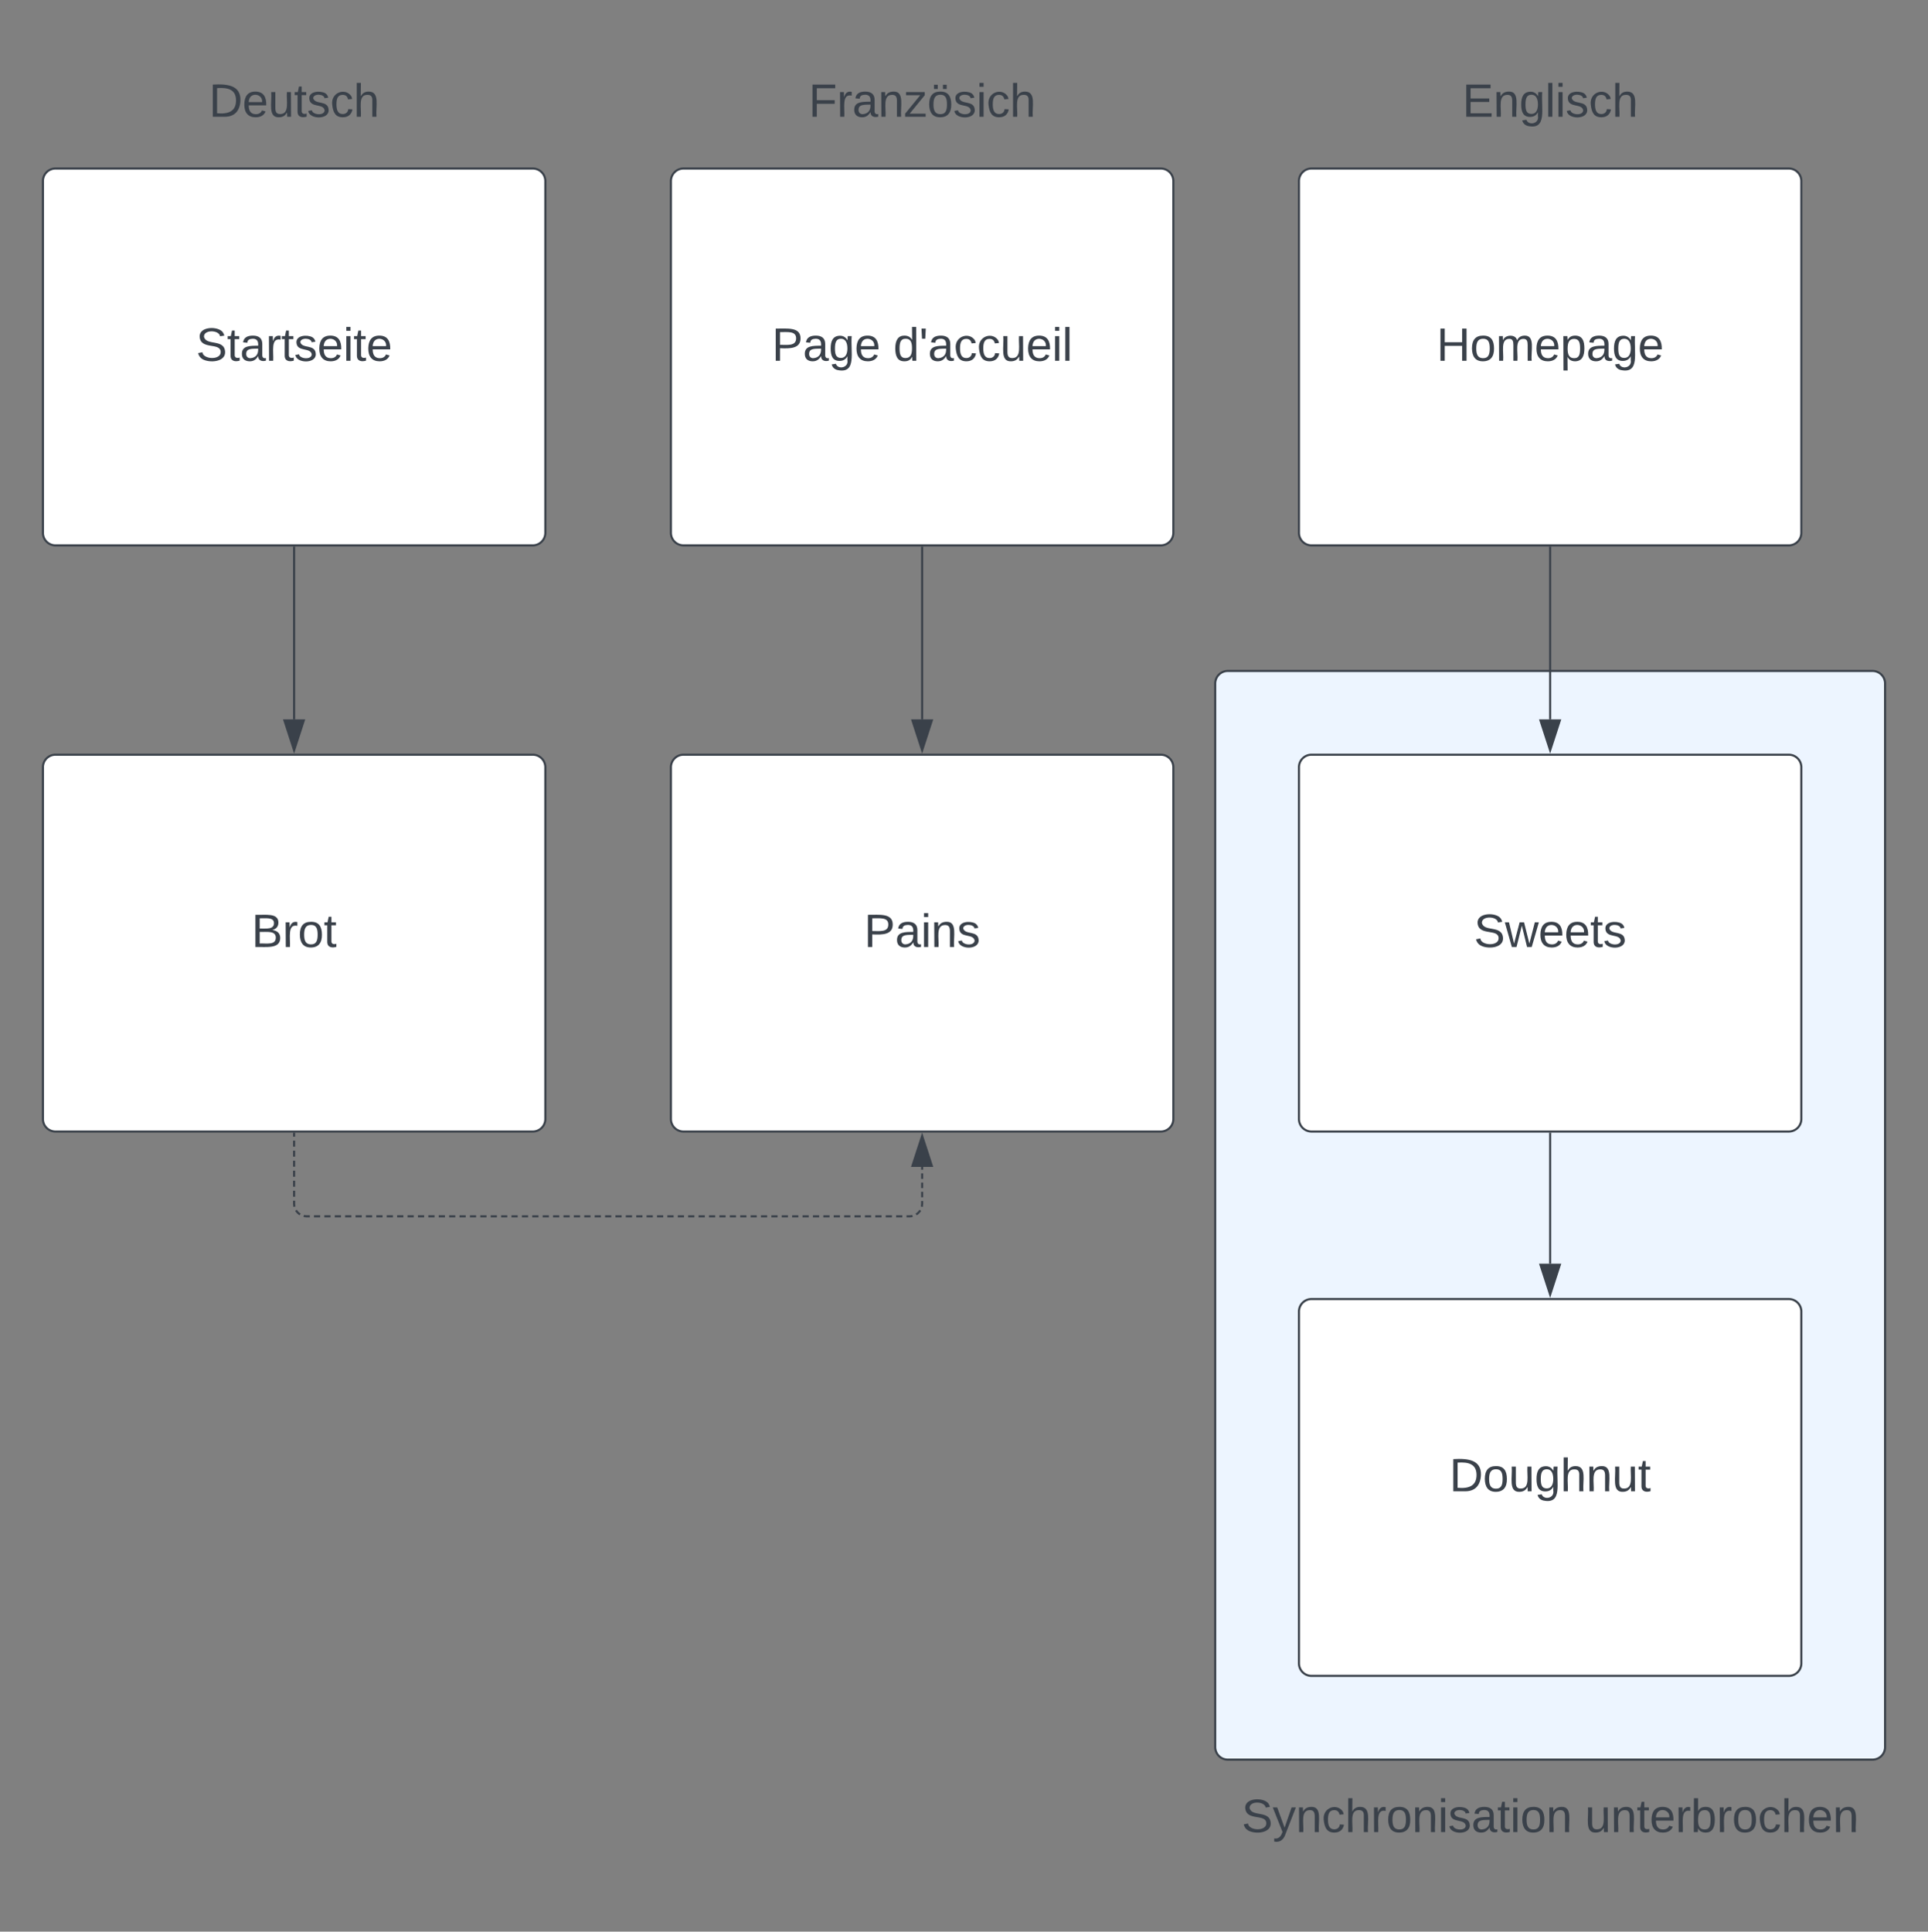 <svg xmlns="http://www.w3.org/2000/svg" xmlns:xlink="http://www.w3.org/1999/xlink" xmlns:lucid="lucid" width="921" height="922.67"><rect width="100%" height="100%" fill="#808080" stroke="none"/><g transform="translate(-259.5 -119.5)" lucid:page-tab-id="0_0"><path d="M840 446a6 6 0 0 1 6-6h308a6 6 0 0 1 6 6v508a6 6 0 0 1-6 6H846a6 6 0 0 1-6-6z" stroke="#3a414a" fill="#edf5ff"/><path d="M280 206a6 6 0 0 1 6-6h228a6 6 0 0 1 6 6v168a6 6 0 0 1-6 6H286a6 6 0 0 1-6-6z" stroke="#3a414a" fill="#fff"/><use xlink:href="#a" transform="matrix(1,0,0,1,285,205) translate(68.148 86.84)"/><path d="M580 206a6 6 0 0 1 6-6h228a6 6 0 0 1 6 6v168a6 6 0 0 1-6 6H586a6 6 0 0 1-6-6z" stroke="#3a414a" fill="#fff"/><use xlink:href="#b" transform="matrix(1,0,0,1,585,205) translate(43.21 86.84)"/><use xlink:href="#c" transform="matrix(1,0,0,1,585,205) translate(101.235 86.84)"/><path d="M880 206a6 6 0 0 1 6-6h228a6 6 0 0 1 6 6v168a6 6 0 0 1-6 6H886a6 6 0 0 1-6-6z" stroke="#3a414a" fill="#fff"/><use xlink:href="#d" transform="matrix(1,0,0,1,885,205) translate(60.741 86.84)"/><path d="M280 146a6 6 0 0 1 6-6h228a6 6 0 0 1 6 6v48a6 6 0 0 1-6 6H286a6 6 0 0 1-6-6z" stroke="#000" stroke-opacity="0" fill="#fff" fill-opacity="0"/><use xlink:href="#e" transform="matrix(1,0,0,1,285,145) translate(74.29 30.278)"/><path d="M580 146a6 6 0 0 1 6-6h228a6 6 0 0 1 6 6v48a6 6 0 0 1-6 6H586a6 6 0 0 1-6-6z" stroke="#000" stroke-opacity="0" fill="#fff" fill-opacity="0"/><use xlink:href="#f" transform="matrix(1,0,0,1,585,145) translate(60.772 30.278)"/><path d="M880 146a6 6 0 0 1 6-6h228a6 6 0 0 1 6 6v48a6 6 0 0 1-6 6H886a6 6 0 0 1-6-6z" stroke="#000" stroke-opacity="0" fill="#fff" fill-opacity="0"/><use xlink:href="#g" transform="matrix(1,0,0,1,885,145) translate(73.086 30.278)"/><path d="M280 486a6 6 0 0 1 6-6h228a6 6 0 0 1 6 6v168a6 6 0 0 1-6 6H286a6 6 0 0 1-6-6z" stroke="#3a414a" fill="#fff"/><use xlink:href="#h" transform="matrix(1,0,0,1,285,485) translate(94.66 86.84)"/><path d="M580 486a6 6 0 0 1 6-6h228a6 6 0 0 1 6 6v168a6 6 0 0 1-6 6H586a6 6 0 0 1-6-6z" stroke="#3a414a" fill="#fff"/><use xlink:href="#i" transform="matrix(1,0,0,1,585,485) translate(87.253 86.84)"/><path d="M880 486a6 6 0 0 1 6-6h228a6 6 0 0 1 6 6v168a6 6 0 0 1-6 6H886a6 6 0 0 1-6-6z" stroke="#3a414a" fill="#fff"/><use xlink:href="#j" transform="matrix(1,0,0,1,885,485) translate(78.611 86.84)"/><path d="M400 381v82.12" stroke="#3a414a" fill="none"/><path d="M400.48 381h-.96v-.5h.96z" stroke="#3a414a" stroke-width=".05" fill="#3a414a"/><path d="M400 477.88l-4.63-14.26h9.26z" stroke="#3a414a" fill="#3a414a"/><path d="M700 381v82.12" stroke="#3a414a" fill="none"/><path d="M700.48 381h-.96v-.5h.96z" stroke="#3a414a" stroke-width=".05" fill="#3a414a"/><path d="M700 477.88l-4.63-14.26h9.26z" stroke="#3a414a" fill="#3a414a"/><path d="M1000 381v82.12" stroke="#3a414a" fill="none"/><path d="M1000.48 381h-.96v-.5h.96z" stroke="#3a414a" stroke-width=".05" fill="#3a414a"/><path d="M1000 477.88l-4.63-14.26h9.26z" stroke="#3a414a" fill="#3a414a"/><path d="M400 661v1.44m0 1.9v2.88m0 1.92V672m0 1.92v2.87m0 1.9v2.88m0 1.9v2.88m0 1.92v2.87m0 1.9v1.45l.07.94.1.46m.73 1.73l.25.4.6.7.72.62.4.25m1.73.72l.46.1.94.08h1.5m1.98 0h2.97m2 0h2.97m2 0h2.97m1.97 0h2.98m2 0h2.97m1.98 0h2.98m2 0h2.97m1.98 0h2.98m2 0h2.98m2 0h2.96m2 0h2.97m2 0h2.98m1.98 0h2.98m2 0H477m2 0h2.97m2 0h2.97m1.98 0h2.98m2 0h2.97m2 0h2.96m2 0h2.97m2 0h2.97m1.98 0h2.98m2 0h2.97m1.98 0h2.98m2 0h2.97m1.98 0h3m1.98 0h2.98m2 0h2.96m2 0h2.97m1.98 0h2.98m1.98 0h2.98m2 0h2.97m1.97 0h2.98m2 0h2.97m1.98 0h2.98m2 0h2.97m1.98 0h2.98m2 0h2.98m2 0h2.97m1.98 0h2.98m2 0h2.98m1.98 0h2.98m2 0H621m2 0h2.97m2 0h2.97m1.98 0h2.98m2 0h2.97m2 0h2.96m2 0h2.97m2 0h2.97m1.98 0h2.98m2 0h2.97m1.98 0h2.98m2 0h2.97m1.98 0h3m1.98 0h2.98m2 0h2.96m2 0H694l.94-.07.46-.1m1.73-.73l.4-.25.7-.6.62-.72.25-.4m.72-1.73l.1-.46.08-.94v-1.32m0-1.76v-2.64m0-1.77v-2.63m0-1.76v-2.63m0-1.76v-1.32" stroke="#3a414a" fill="none"/><path d="M400.48 661h-.96v-.5h.96z" stroke="#3a414a" stroke-width=".05" fill="#3a414a"/><path d="M700 662.12l4.63 14.26h-9.26z" stroke="#3a414a" fill="#3a414a"/><path d="M1000 661v62.12" stroke="#3a414a" fill="none"/><path d="M1000.48 661h-.96v-.5h.96z" stroke="#3a414a" stroke-width=".05" fill="#3a414a"/><path d="M1000 737.88l-4.63-14.26h9.26z" stroke="#3a414a" fill="#3a414a"/><path d="M880 746a6 6 0 0 1 6-6h228a6 6 0 0 1 6 6v168a6 6 0 0 1-6 6H886a6 6 0 0 1-6-6z" stroke="#3a414a" fill="#fff"/><use xlink:href="#k" transform="matrix(1,0,0,1,885,745) translate(66.883 86.84)"/><path d="M840 964.33a6 6 0 0 1 6-6h308a6 6 0 0 1 6 6v51.34a6 6 0 0 1-6 6H846a6 6 0 0 1-6-6z" stroke="#000" stroke-opacity="0" fill="#fff" fill-opacity="0"/><use xlink:href="#l" transform="matrix(1,0,0,1,845,963.333) translate(7.623 31.278)"/><use xlink:href="#m" transform="matrix(1,0,0,1,845,963.333) translate(171.636 31.278)"/><defs><path fill="#3a414a" d="M185-189c-5-48-123-54-124 2 14 75 158 14 163 119 3 78-121 87-175 55-17-10-28-26-33-46l33-7c5 56 141 63 141-1 0-78-155-14-162-118-5-82 145-84 179-34 5 7 8 16 11 25" id="n"/><path fill="#3a414a" d="M59-47c-2 24 18 29 38 22v24C64 9 27 4 27-40v-127H5v-23h24l9-43h21v43h35v23H59v120" id="o"/><path fill="#3a414a" d="M141-36C126-15 110 5 73 4 37 3 15-17 15-53c-1-64 63-63 125-63 3-35-9-54-41-54-24 1-41 7-42 31l-33-3c5-37 33-52 76-52 45 0 72 20 72 64v82c-1 20 7 32 28 27v20c-31 9-61-2-59-35zM48-53c0 20 12 33 32 33 41-3 63-29 60-74-43 2-92-5-92 41" id="p"/><path fill="#3a414a" d="M114-163C36-179 61-72 57 0H25l-1-190h30c1 12-1 29 2 39 6-27 23-49 58-41v29" id="q"/><path fill="#3a414a" d="M135-143c-3-34-86-38-87 0 15 53 115 12 119 90S17 21 10-45l28-5c4 36 97 45 98 0-10-56-113-15-118-90-4-57 82-63 122-42 12 7 21 19 24 35" id="r"/><path fill="#3a414a" d="M100-194c63 0 86 42 84 106H49c0 40 14 67 53 68 26 1 43-12 49-29l28 8c-11 28-37 45-77 45C44 4 14-33 15-96c1-61 26-98 85-98zm52 81c6-60-76-77-97-28-3 7-6 17-6 28h103" id="s"/><path fill="#3a414a" d="M24-231v-30h32v30H24zM24 0v-190h32V0H24" id="t"/><g id="a"><use transform="matrix(0.062,0,0,0.062,0,0)" xlink:href="#n"/><use transform="matrix(0.062,0,0,0.062,14.815,0)" xlink:href="#o"/><use transform="matrix(0.062,0,0,0.062,20.988,0)" xlink:href="#p"/><use transform="matrix(0.062,0,0,0.062,33.333,0)" xlink:href="#q"/><use transform="matrix(0.062,0,0,0.062,40.679,0)" xlink:href="#o"/><use transform="matrix(0.062,0,0,0.062,46.852,0)" xlink:href="#r"/><use transform="matrix(0.062,0,0,0.062,57.963,0)" xlink:href="#s"/><use transform="matrix(0.062,0,0,0.062,70.309,0)" xlink:href="#t"/><use transform="matrix(0.062,0,0,0.062,75.185,0)" xlink:href="#o"/><use transform="matrix(0.062,0,0,0.062,81.358,0)" xlink:href="#s"/></g><path fill="#3a414a" d="M30-248c87 1 191-15 191 75 0 78-77 80-158 76V0H30v-248zm33 125c57 0 124 11 124-50 0-59-68-47-124-48v98" id="u"/><path fill="#3a414a" d="M177-190C167-65 218 103 67 71c-23-6-38-20-44-43l32-5c15 47 100 32 89-28v-30C133-14 115 1 83 1 29 1 15-40 15-95c0-56 16-97 71-98 29-1 48 16 59 35 1-10 0-23 2-32h30zM94-22c36 0 50-32 50-73 0-42-14-75-50-75-39 0-46 34-46 75s6 73 46 73" id="v"/><g id="b"><use transform="matrix(0.062,0,0,0.062,0,0)" xlink:href="#u"/><use transform="matrix(0.062,0,0,0.062,14.815,0)" xlink:href="#p"/><use transform="matrix(0.062,0,0,0.062,27.16,0)" xlink:href="#v"/><use transform="matrix(0.062,0,0,0.062,39.506,0)" xlink:href="#s"/></g><path fill="#3a414a" d="M85-194c31 0 48 13 60 33l-1-100h32l1 261h-30c-2-10 0-23-3-31C134-8 116 4 85 4 32 4 16-35 15-94c0-66 23-100 70-100zm9 24c-40 0-46 34-46 75 0 40 6 74 45 74 42 0 51-32 51-76 0-42-9-74-50-73" id="w"/><path fill="#3a414a" d="M47-170H22l-4-78h33" id="x"/><path fill="#3a414a" d="M96-169c-40 0-48 33-48 73s9 75 48 75c24 0 41-14 43-38l32 2c-6 37-31 61-74 61-59 0-76-41-82-99-10-93 101-131 147-64 4 7 5 14 7 22l-32 3c-4-21-16-35-41-35" id="y"/><path fill="#3a414a" d="M84 4C-5 8 30-112 23-190h32v120c0 31 7 50 39 49 72-2 45-101 50-169h31l1 190h-30c-1-10 1-25-2-33-11 22-28 36-60 37" id="z"/><path fill="#3a414a" d="M24 0v-261h32V0H24" id="A"/><g id="c"><use transform="matrix(0.062,0,0,0.062,0,0)" xlink:href="#w"/><use transform="matrix(0.062,0,0,0.062,12.346,0)" xlink:href="#x"/><use transform="matrix(0.062,0,0,0.062,16.543,0)" xlink:href="#p"/><use transform="matrix(0.062,0,0,0.062,28.889,0)" xlink:href="#y"/><use transform="matrix(0.062,0,0,0.062,40,0)" xlink:href="#y"/><use transform="matrix(0.062,0,0,0.062,51.111,0)" xlink:href="#z"/><use transform="matrix(0.062,0,0,0.062,63.457,0)" xlink:href="#s"/><use transform="matrix(0.062,0,0,0.062,75.802,0)" xlink:href="#t"/><use transform="matrix(0.062,0,0,0.062,80.679,0)" xlink:href="#A"/></g><path fill="#3a414a" d="M197 0v-115H63V0H30v-248h33v105h134v-105h34V0h-34" id="B"/><path fill="#3a414a" d="M100-194c62-1 85 37 85 99 1 63-27 99-86 99S16-35 15-95c0-66 28-99 85-99zM99-20c44 1 53-31 53-75 0-43-8-75-51-75s-53 32-53 75 10 74 51 75" id="C"/><path fill="#3a414a" d="M210-169c-67 3-38 105-44 169h-31v-121c0-29-5-50-35-48C34-165 62-65 56 0H25l-1-190h30c1 10-1 24 2 32 10-44 99-50 107 0 11-21 27-35 58-36 85-2 47 119 55 194h-31v-121c0-29-5-49-35-48" id="D"/><path fill="#3a414a" d="M115-194c55 1 70 41 70 98S169 2 115 4C84 4 66-9 55-30l1 105H24l-1-265h31l2 30c10-21 28-34 59-34zm-8 174c40 0 45-34 45-75s-6-73-45-74c-42 0-51 32-51 76 0 43 10 73 51 73" id="E"/><g id="d"><use transform="matrix(0.062,0,0,0.062,0,0)" xlink:href="#B"/><use transform="matrix(0.062,0,0,0.062,15.988,0)" xlink:href="#C"/><use transform="matrix(0.062,0,0,0.062,28.333,0)" xlink:href="#D"/><use transform="matrix(0.062,0,0,0.062,46.79,0)" xlink:href="#s"/><use transform="matrix(0.062,0,0,0.062,59.136,0)" xlink:href="#E"/><use transform="matrix(0.062,0,0,0.062,71.481,0)" xlink:href="#p"/><use transform="matrix(0.062,0,0,0.062,83.827,0)" xlink:href="#v"/><use transform="matrix(0.062,0,0,0.062,96.173,0)" xlink:href="#s"/></g><path fill="#3a414a" d="M30-248c118-7 216 8 213 122C240-48 200 0 122 0H30v-248zM63-27c89 8 146-16 146-99s-60-101-146-95v194" id="F"/><path fill="#3a414a" d="M106-169C34-169 62-67 57 0H25v-261h32l-1 103c12-21 28-36 61-36 89 0 53 116 60 194h-32v-121c2-32-8-49-39-48" id="G"/><g id="e"><use transform="matrix(0.062,0,0,0.062,0,0)" xlink:href="#F"/><use transform="matrix(0.062,0,0,0.062,15.988,0)" xlink:href="#s"/><use transform="matrix(0.062,0,0,0.062,28.333,0)" xlink:href="#z"/><use transform="matrix(0.062,0,0,0.062,40.679,0)" xlink:href="#o"/><use transform="matrix(0.062,0,0,0.062,46.852,0)" xlink:href="#r"/><use transform="matrix(0.062,0,0,0.062,57.963,0)" xlink:href="#y"/><use transform="matrix(0.062,0,0,0.062,69.074,0)" xlink:href="#G"/></g><path fill="#3a414a" d="M63-220v92h138v28H63V0H30v-248h175v28H63" id="H"/><path fill="#3a414a" d="M117-194c89-4 53 116 60 194h-32v-121c0-31-8-49-39-48C34-167 62-67 57 0H25l-1-190h30c1 10-1 24 2 32 11-22 29-35 61-36" id="I"/><path fill="#3a414a" d="M9 0v-24l116-142H16v-24h144v24L44-24h123V0H9" id="J"/><path fill="#3a414a" d="M100-194c62-1 85 37 85 99 1 63-27 99-86 99S16-35 15-95c0-66 28-99 85-99zM99-20c44 1 53-31 53-75 0-43-8-75-51-75s-53 32-53 75 10 74 51 75zm22-194v-33h29v33h-29zm-69 0v-33h29v33H52" id="K"/><g id="f"><use transform="matrix(0.062,0,0,0.062,0,0)" xlink:href="#H"/><use transform="matrix(0.062,0,0,0.062,13.519,0)" xlink:href="#q"/><use transform="matrix(0.062,0,0,0.062,20.864,0)" xlink:href="#p"/><use transform="matrix(0.062,0,0,0.062,33.21,0)" xlink:href="#I"/><use transform="matrix(0.062,0,0,0.062,45.556,0)" xlink:href="#J"/><use transform="matrix(0.062,0,0,0.062,56.667,0)" xlink:href="#K"/><use transform="matrix(0.062,0,0,0.062,69.012,0)" xlink:href="#r"/><use transform="matrix(0.062,0,0,0.062,80.123,0)" xlink:href="#t"/><use transform="matrix(0.062,0,0,0.062,85,0)" xlink:href="#y"/><use transform="matrix(0.062,0,0,0.062,96.111,0)" xlink:href="#G"/></g><path fill="#3a414a" d="M30 0v-248h187v28H63v79h144v27H63v87h162V0H30" id="L"/><g id="g"><use transform="matrix(0.062,0,0,0.062,0,0)" xlink:href="#L"/><use transform="matrix(0.062,0,0,0.062,14.815,0)" xlink:href="#I"/><use transform="matrix(0.062,0,0,0.062,27.16,0)" xlink:href="#v"/><use transform="matrix(0.062,0,0,0.062,39.506,0)" xlink:href="#A"/><use transform="matrix(0.062,0,0,0.062,44.383,0)" xlink:href="#t"/><use transform="matrix(0.062,0,0,0.062,49.259,0)" xlink:href="#r"/><use transform="matrix(0.062,0,0,0.062,60.37,0)" xlink:href="#y"/><use transform="matrix(0.062,0,0,0.062,71.481,0)" xlink:href="#G"/></g><path fill="#3a414a" d="M160-131c35 5 61 23 61 61C221 17 115-2 30 0v-248c76 3 177-17 177 60 0 33-19 50-47 57zm-97-11c50-1 110 9 110-42 0-47-63-36-110-37v79zm0 115c55-2 124 14 124-45 0-56-70-42-124-44v89" id="M"/><g id="h"><use transform="matrix(0.062,0,0,0.062,0,0)" xlink:href="#M"/><use transform="matrix(0.062,0,0,0.062,14.815,0)" xlink:href="#q"/><use transform="matrix(0.062,0,0,0.062,22.16,0)" xlink:href="#C"/><use transform="matrix(0.062,0,0,0.062,34.506,0)" xlink:href="#o"/></g><g id="i"><use transform="matrix(0.062,0,0,0.062,0,0)" xlink:href="#u"/><use transform="matrix(0.062,0,0,0.062,14.815,0)" xlink:href="#p"/><use transform="matrix(0.062,0,0,0.062,27.16,0)" xlink:href="#t"/><use transform="matrix(0.062,0,0,0.062,32.037,0)" xlink:href="#I"/><use transform="matrix(0.062,0,0,0.062,44.383,0)" xlink:href="#r"/></g><path fill="#3a414a" d="M206 0h-36l-40-164L89 0H53L-1-190h32L70-26l43-164h34l41 164 42-164h31" id="N"/><g id="j"><use transform="matrix(0.062,0,0,0.062,0,0)" xlink:href="#n"/><use transform="matrix(0.062,0,0,0.062,14.815,0)" xlink:href="#N"/><use transform="matrix(0.062,0,0,0.062,30.802,0)" xlink:href="#s"/><use transform="matrix(0.062,0,0,0.062,43.148,0)" xlink:href="#s"/><use transform="matrix(0.062,0,0,0.062,55.494,0)" xlink:href="#o"/><use transform="matrix(0.062,0,0,0.062,61.667,0)" xlink:href="#r"/></g><g id="k"><use transform="matrix(0.062,0,0,0.062,0,0)" xlink:href="#F"/><use transform="matrix(0.062,0,0,0.062,15.988,0)" xlink:href="#C"/><use transform="matrix(0.062,0,0,0.062,28.333,0)" xlink:href="#z"/><use transform="matrix(0.062,0,0,0.062,40.679,0)" xlink:href="#v"/><use transform="matrix(0.062,0,0,0.062,53.025,0)" xlink:href="#G"/><use transform="matrix(0.062,0,0,0.062,65.37,0)" xlink:href="#I"/><use transform="matrix(0.062,0,0,0.062,77.716,0)" xlink:href="#z"/><use transform="matrix(0.062,0,0,0.062,90.062,0)" xlink:href="#o"/></g><path fill="#3a414a" d="M179-190L93 31C79 59 56 82 12 73V49c39 6 53-20 64-50L1-190h34L92-34l54-156h33" id="O"/><g id="l"><use transform="matrix(0.062,0,0,0.062,0,0)" xlink:href="#n"/><use transform="matrix(0.062,0,0,0.062,14.815,0)" xlink:href="#O"/><use transform="matrix(0.062,0,0,0.062,25.926,0)" xlink:href="#I"/><use transform="matrix(0.062,0,0,0.062,38.272,0)" xlink:href="#y"/><use transform="matrix(0.062,0,0,0.062,49.383,0)" xlink:href="#G"/><use transform="matrix(0.062,0,0,0.062,61.728,0)" xlink:href="#q"/><use transform="matrix(0.062,0,0,0.062,69.074,0)" xlink:href="#C"/><use transform="matrix(0.062,0,0,0.062,81.42,0)" xlink:href="#I"/><use transform="matrix(0.062,0,0,0.062,93.765,0)" xlink:href="#t"/><use transform="matrix(0.062,0,0,0.062,98.642,0)" xlink:href="#r"/><use transform="matrix(0.062,0,0,0.062,109.753,0)" xlink:href="#p"/><use transform="matrix(0.062,0,0,0.062,122.099,0)" xlink:href="#o"/><use transform="matrix(0.062,0,0,0.062,128.272,0)" xlink:href="#t"/><use transform="matrix(0.062,0,0,0.062,133.148,0)" xlink:href="#C"/><use transform="matrix(0.062,0,0,0.062,145.494,0)" xlink:href="#I"/></g><path fill="#3a414a" d="M115-194c53 0 69 39 70 98 0 66-23 100-70 100C84 3 66-7 56-30L54 0H23l1-261h32v101c10-23 28-34 59-34zm-8 174c40 0 45-34 45-75 0-40-5-75-45-74-42 0-51 32-51 76 0 43 10 73 51 73" id="P"/><g id="m"><use transform="matrix(0.062,0,0,0.062,0,0)" xlink:href="#z"/><use transform="matrix(0.062,0,0,0.062,12.346,0)" xlink:href="#I"/><use transform="matrix(0.062,0,0,0.062,24.691,0)" xlink:href="#o"/><use transform="matrix(0.062,0,0,0.062,30.864,0)" xlink:href="#s"/><use transform="matrix(0.062,0,0,0.062,43.21,0)" xlink:href="#q"/><use transform="matrix(0.062,0,0,0.062,50.556,0)" xlink:href="#P"/><use transform="matrix(0.062,0,0,0.062,62.901,0)" xlink:href="#q"/><use transform="matrix(0.062,0,0,0.062,70.247,0)" xlink:href="#C"/><use transform="matrix(0.062,0,0,0.062,82.593,0)" xlink:href="#y"/><use transform="matrix(0.062,0,0,0.062,93.704,0)" xlink:href="#G"/><use transform="matrix(0.062,0,0,0.062,106.049,0)" xlink:href="#s"/><use transform="matrix(0.062,0,0,0.062,118.395,0)" xlink:href="#I"/></g></defs></g></svg>